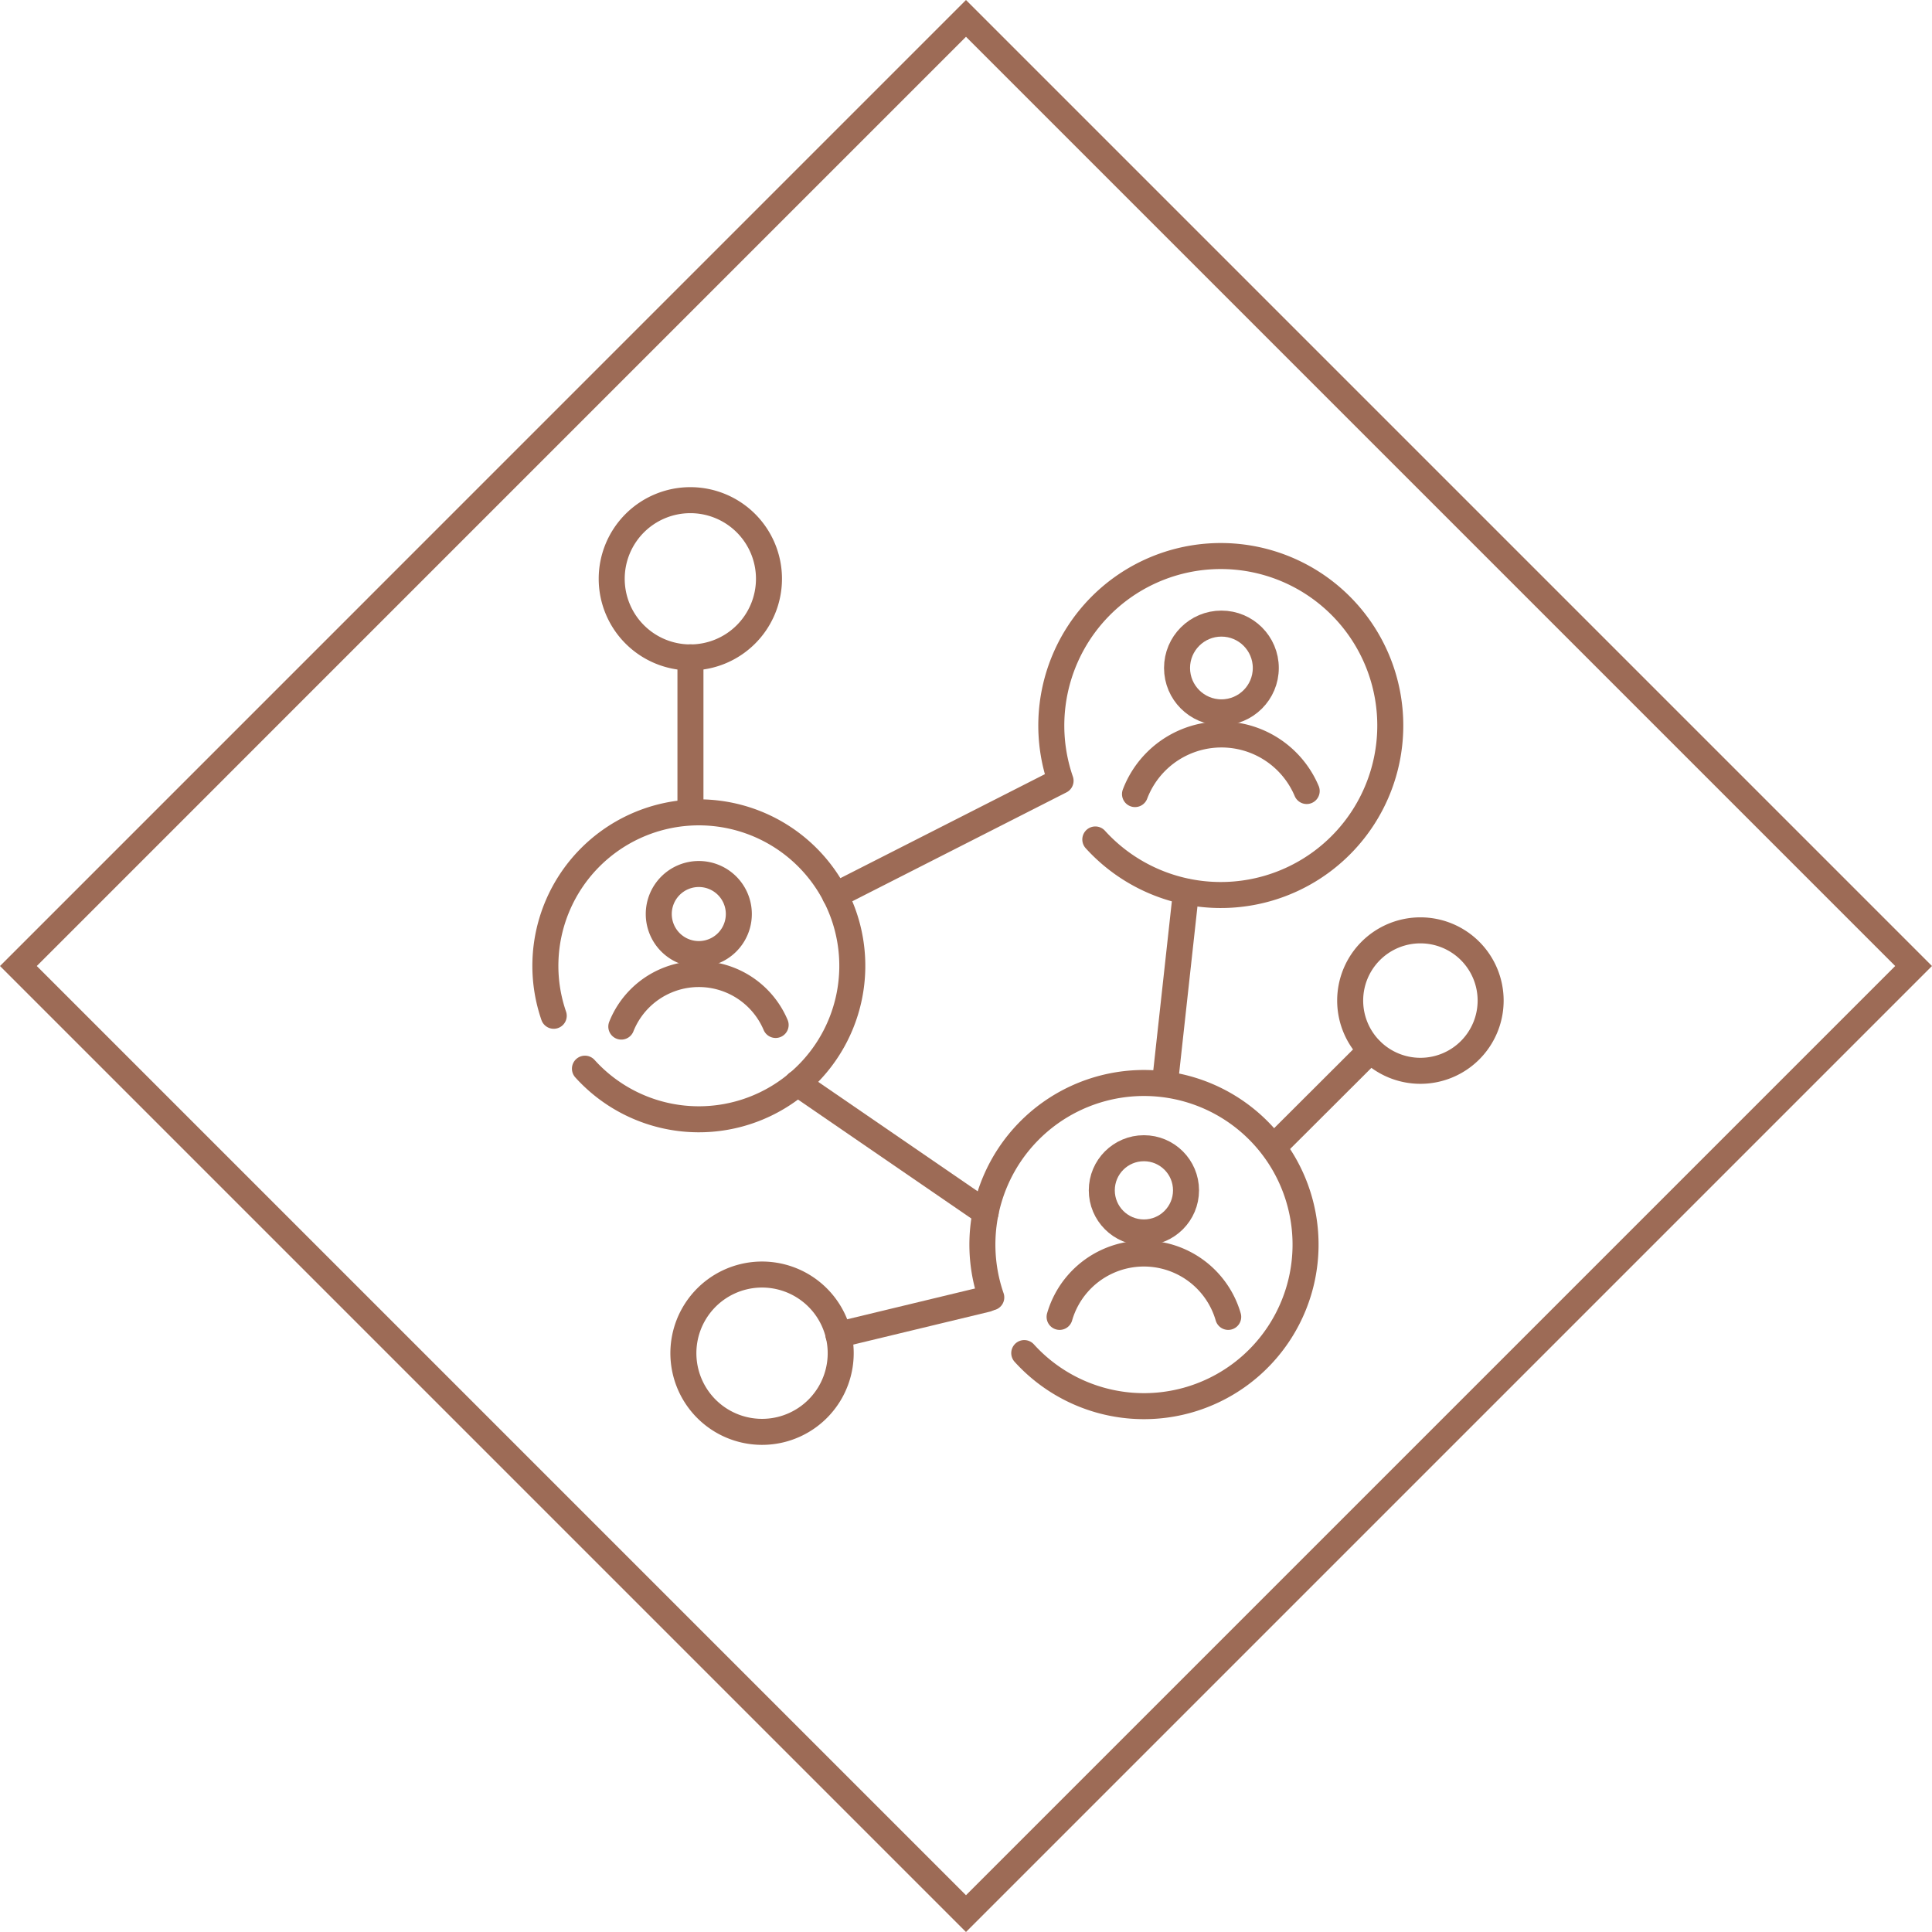 <svg viewBox="0 0 74.275 74.275" height="74.275" width="74.275" xmlns="http://www.w3.org/2000/svg">
  <g transform="translate(-728.293 -887.893)" id="Raggruppa_301">
    <path stroke-width="1" stroke="#9d6b56" fill="none" transform="translate(726.879 886.479)" d="M38.551,2.121l-4.4,4.4L2.121,38.552l36.43,36.43,36.43-36.43Z" id="Tracciato_1142"></path>
    <g transform="translate(230.438 257.089)" id="Raggruppa_156">
      <path stroke-width="1" stroke-linejoin="round" stroke-linecap="round" stroke="#9d6b56" fill="none" transform="translate(-289.144 578.712)" d="M829.108,84.365a6.516,6.516,0,1,0-1.336-2.256l-8.667,4.407" id="Tracciato_1187"></path>
      <circle stroke-width="1" stroke-linejoin="round" stroke-linecap="round" stroke="#9d6b56" fill="none" transform="translate(543.106 654.778)" r="1.706" cy="1.706" cx="1.706" id="Ellisse_6"></circle>
      <path stroke-width="1" stroke-linejoin="round" stroke-linecap="round" stroke="#9d6b56" fill="none" transform="translate(-321.068 559.618)" d="M862.558,101.714a3.556,3.556,0,0,1,6.6-.118" id="Tracciato_1188"></path>
      <path stroke-width="1" stroke-linejoin="round" stroke-linecap="round" stroke="#9d6b56" fill="none" transform="translate(-258.297 551.339)" d="M777.44,118.516a5.9,5.9,0,1,1,1.2,2.034" id="Tracciato_1189"></path>
      <path stroke-width="1" stroke-linejoin="round" stroke-linecap="round" stroke="#9d6b56" fill="none" transform="translate(-270.367 544.77)" d="M796.626,121.174a1.539,1.539,0,1,1-1.539-1.539A1.538,1.538,0,0,1,796.626,121.174Z" id="Tracciato_1190"></path>
      <path stroke-width="1" stroke-linejoin="round" stroke-linecap="round" stroke="#9d6b56" fill="none" transform="translate(-266.379 534.119)" d="M788.12,136.152a3.207,3.207,0,0,1,5.933-.063" id="Tracciato_1191"></path>
      <path stroke-width="1" stroke-linejoin="round" stroke-linecap="round" stroke="#9d6b56" fill="none" transform="translate(-304.828 522.488)" d="M840.792,158.194a6.212,6.212,0,1,1,1.268,2.141" id="Tracciato_1192"></path>
      <circle stroke-width="1" stroke-linejoin="round" stroke-linecap="round" stroke="#9d6b56" fill="none" transform="translate(540.213 674.947)" r="1.619" cy="1.619" cx="1.619" id="Ellisse_7"></circle>
      <path stroke-width="1" stroke-linejoin="round" stroke-linecap="round" stroke="#9d6b56" fill="none" transform="translate(-313.039 504.369)" d="M851.63,177.062a3.374,3.374,0,0,1,6.482,0" id="Tracciato_1193"></path>
      <line stroke-width="1" stroke-linejoin="round" stroke-linecap="round" stroke="#9d6b56" fill="none" transform="translate(524.399 656.075)" y1="5.872" id="Linea_34"></line>
      <path stroke-width="1" stroke-linejoin="round" stroke-linecap="round" stroke="#9d6b56" fill="none" transform="translate(-265.367 584.568)" d="M791.9,66.35a3.023,3.023,0,1,1-4.276,0A3.024,3.024,0,0,1,791.9,66.35Z" id="Tracciato_1194"></path>
      <line stroke-width="1" stroke-linejoin="round" stroke-linecap="round" stroke="#9d6b56" fill="none" transform="translate(530.087 680.743)" y2="1.376" x1="5.709" id="Linea_35"></line>
      <path stroke-width="1" stroke-linejoin="round" stroke-linecap="round" stroke="#9d6b56" fill="none" transform="translate(-272.989 502.133)" d="M797.561,179.116a3.024,3.024,0,1,1,1,4.157A3.024,3.024,0,0,1,797.561,179.116Z" id="Tracciato_1195"></path>
      <line stroke-width="1" stroke-linejoin="round" stroke-linecap="round" stroke="#9d6b56" fill="none" transform="translate(546.826 671.184)" x2="3.719" y1="3.711" id="Linea_36"></line>
      <path stroke-width="1" stroke-linejoin="round" stroke-linecap="round" stroke="#9d6b56" fill="none" transform="translate(-343.948 538.77)" d="M899.11,130.509a2.7,2.7,0,1,1-2.7-2.708A2.7,2.7,0,0,1,899.11,130.509Z" id="Tracciato_1196"></path>
      <line stroke-width="1" stroke-linejoin="round" stroke-linecap="round" stroke="#9d6b56" fill="none" transform="translate(542.641 665.085)" y2="7.367" x1="0.809" id="Linea_37"></line>
      <line stroke-width="1" stroke-linejoin="round" stroke-linecap="round" stroke="#9d6b56" fill="none" transform="translate(528.507 672.451)" y1="4.97" x1="7.242" id="Linea_38"></line>
    </g>
  </g>
</svg>

